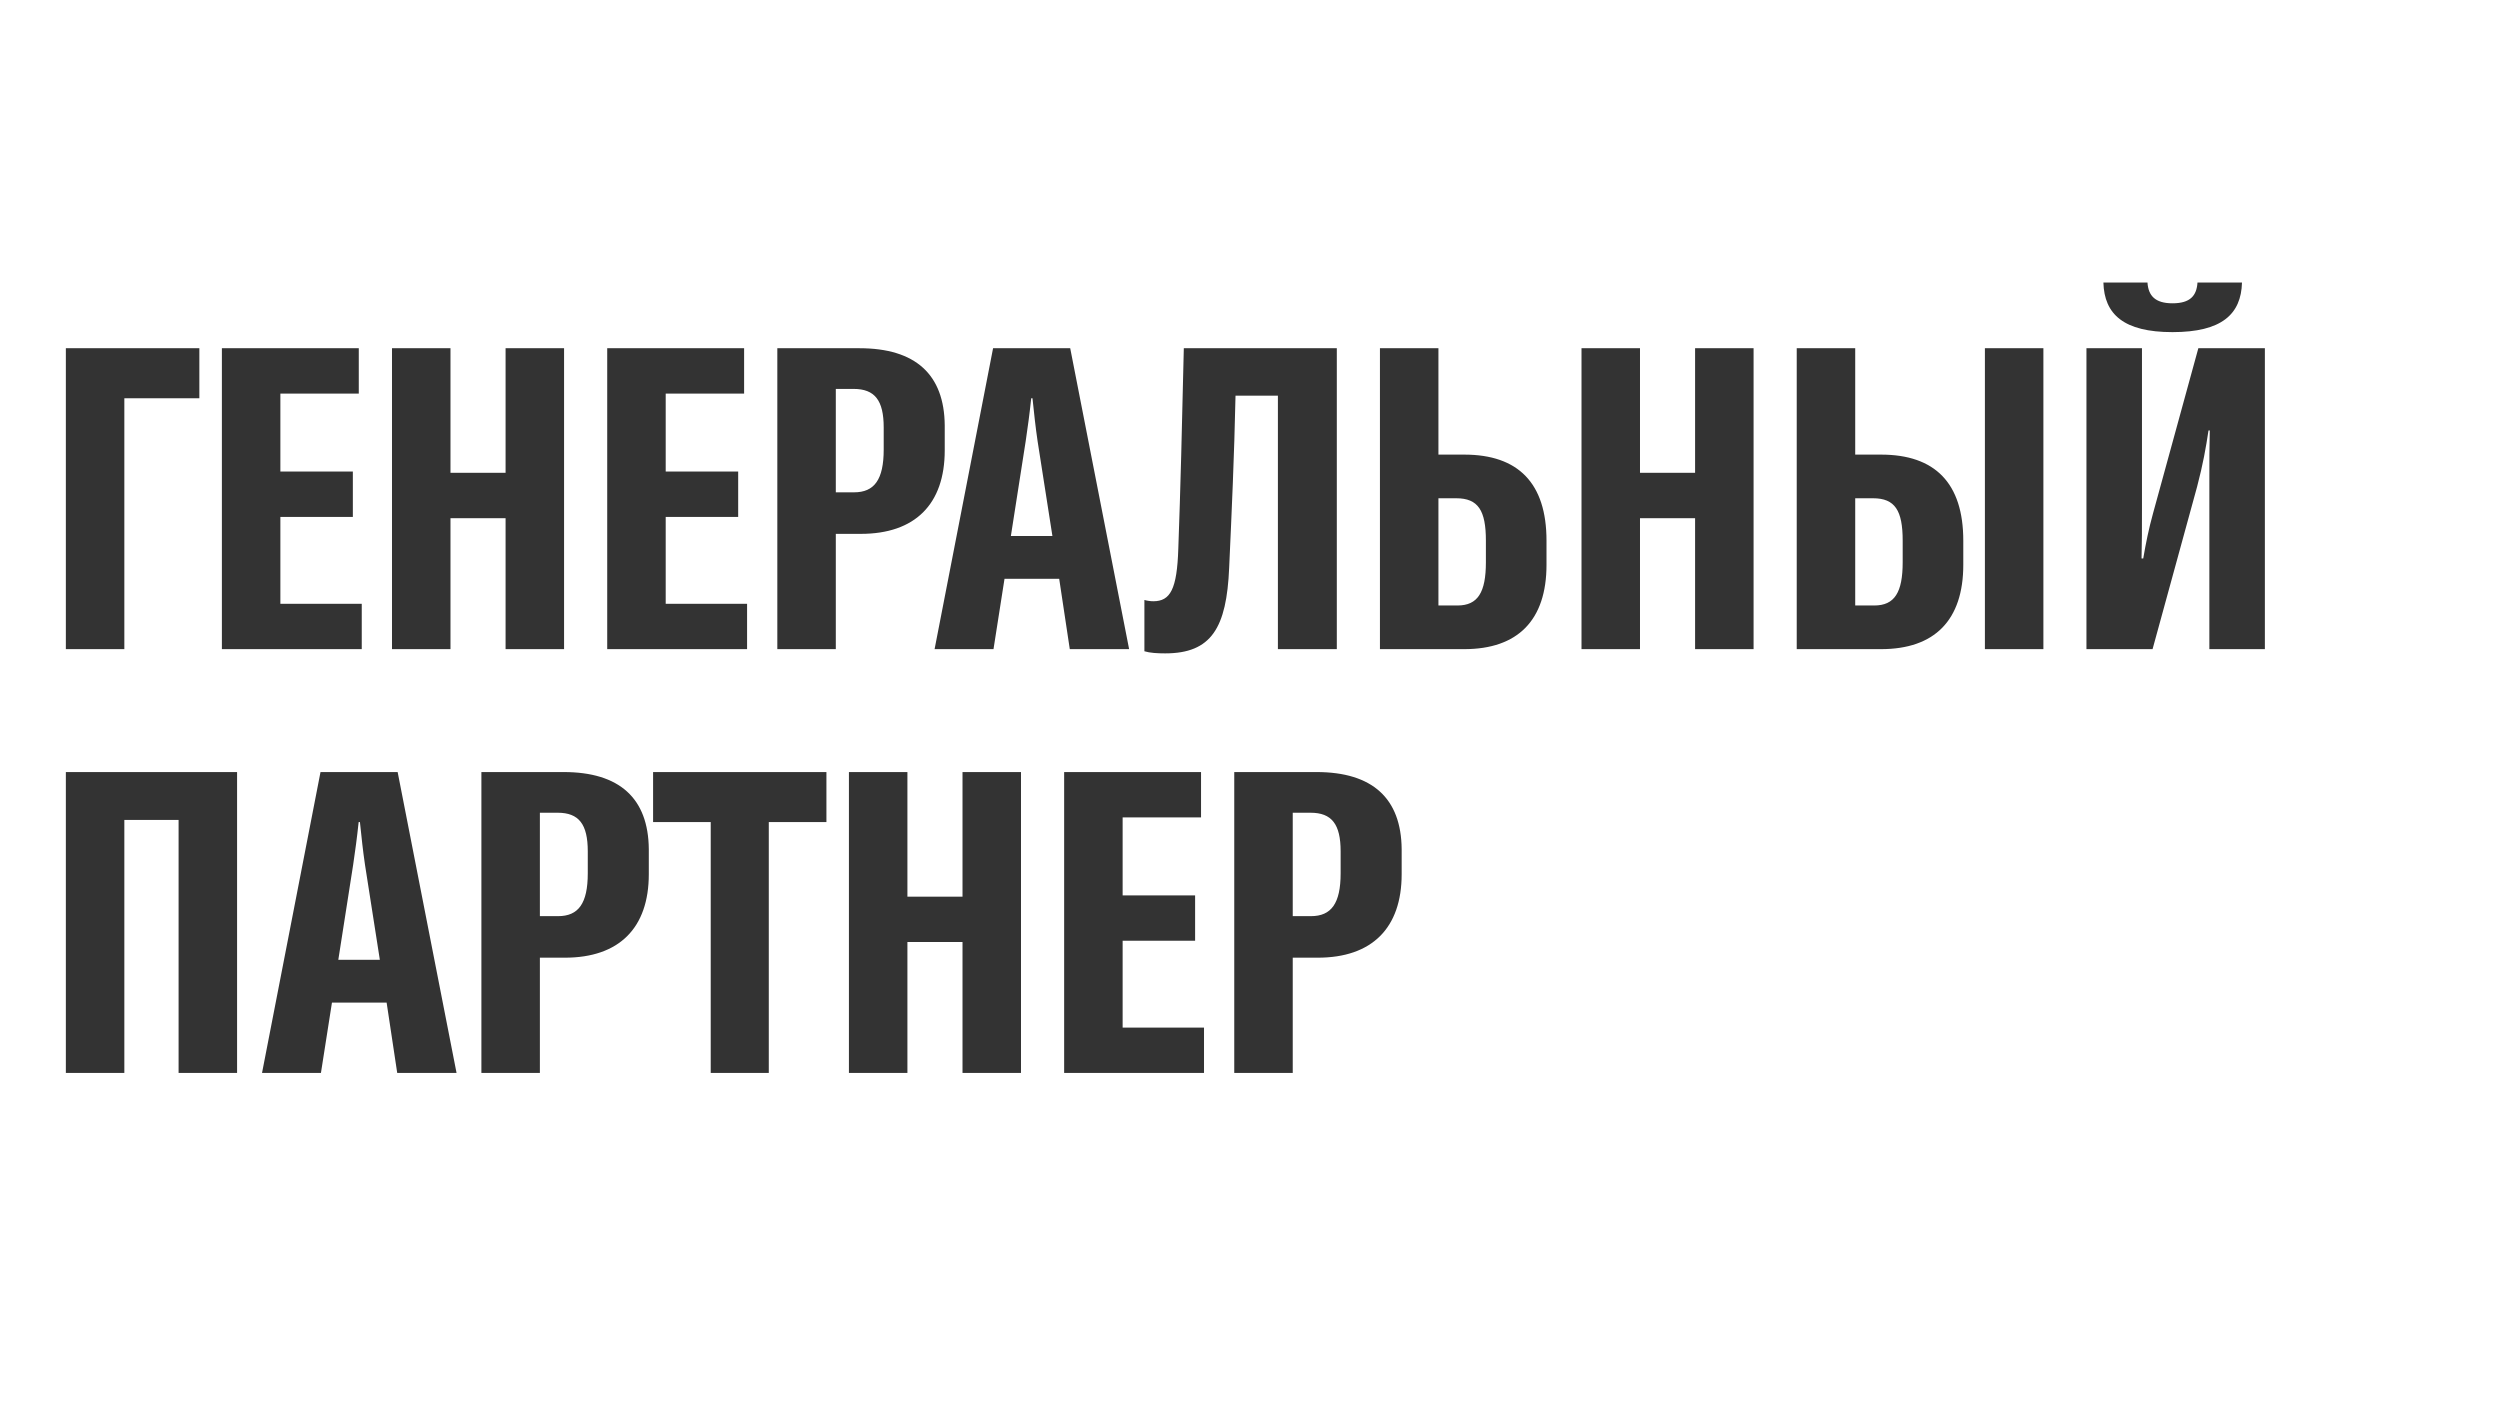 <?xml version="1.0" encoding="UTF-8"?> <svg xmlns="http://www.w3.org/2000/svg" width="466" height="262" viewBox="0 0 466 262" fill="none"><rect width="466" height="262" fill="white"></rect><path d="M37.16 64.91V74.232H23.177V121H12.275V64.91H37.16ZM52.262 73.363V87.899H65.771V96.352H52.262V112.547H67.43V121H41.36V64.91H66.877V73.363H52.262ZM94.24 88.136V64.91H105.142V121H94.24V96.589H83.97V121H73.068V64.91H83.97V88.136H94.24ZM124.087 73.363V87.899H137.596V96.352H124.087V112.547H139.255V121H113.185V64.91H138.702V73.363H124.087ZM144.893 64.91H160.219C170.647 64.91 176.019 69.808 176.098 79.288V83.949C176.098 93.982 170.568 99.512 160.456 99.512H155.795V121H144.893V64.91ZM164.722 83.791V79.683C164.722 74.627 163.063 72.494 159.113 72.494H155.795V91.77H159.192C162.984 91.77 164.722 89.4 164.722 83.791ZM185.109 64.91H199.487L210.468 121H199.408L197.433 107.886H187.242L185.188 121H174.207L185.109 64.91ZM191.192 82.211L188.427 99.907H196.169L193.404 82.211C193.009 79.525 192.772 77.234 192.456 74.232H192.219C191.903 77.234 191.587 79.525 191.192 82.211ZM220.663 64.91H249.182V121H238.201V73.758H230.301C230.064 85.055 229.59 95.404 229.116 105.832C228.642 117.05 225.798 121.79 217.187 121.79C215.765 121.79 214.343 121.711 213.316 121.395V111.836C213.869 111.994 214.501 112.073 214.975 112.073C218.135 112.073 219.399 109.861 219.636 102.277C220.031 91.612 220.347 78.814 220.663 64.91ZM268.123 84.739H272.942C282.975 84.739 288.268 90.032 288.268 100.776V105.279C288.268 115.628 282.896 121 272.942 121H257.221V64.91H268.123V84.739ZM276.971 104.805V100.776C276.971 95.167 275.549 92.876 271.441 92.876H268.123V112.863H271.678C275.47 112.863 276.971 110.414 276.971 104.805ZM315.965 88.136V64.91H326.867V121H315.965V96.589H305.695V121H294.793V64.91H305.695V88.136H315.965ZM345.812 84.739H350.631C360.664 84.739 365.957 90.032 365.957 100.776V105.279C365.957 115.628 360.585 121 350.631 121H334.91V64.91H345.812V84.739ZM369.986 121V64.91H380.888V121H369.986ZM354.66 104.805V100.776C354.66 95.167 353.238 92.876 349.13 92.876H345.812V112.863H349.367C353.159 112.863 354.66 110.414 354.66 104.805ZM392.074 52.665H400.29C400.448 55.114 401.712 56.536 404.951 56.536C408.269 56.536 409.454 55.114 409.612 52.665H417.907C417.749 58.59 414.115 61.908 404.951 61.908C395.866 61.908 392.232 58.59 392.074 52.665ZM422.173 64.91V121H411.824V89.795C411.824 85.924 411.824 83.159 411.903 80.236H411.666C411.192 83.396 410.639 86.556 409.533 90.743L401.238 121H388.914V64.91H399.263V94.693C399.263 98.564 399.263 101.171 399.184 104.094H399.5C399.974 101.329 400.527 98.564 401.317 95.72L409.77 64.91H422.173ZM12.275 200V143.91H44.191V200H33.289V152.837H23.177V200H12.275ZM59.743 143.91H74.121L85.102 200H74.042L72.067 186.886H61.876L59.822 200H48.841L59.743 143.91ZM65.826 161.211L63.061 178.907H70.803L68.038 161.211C67.643 158.525 67.406 156.234 67.09 153.232H66.853C66.537 156.234 66.221 158.525 65.826 161.211ZM89.732 143.91H105.058C115.486 143.91 120.858 148.808 120.937 158.288V162.949C120.937 172.982 115.407 178.512 105.295 178.512H100.634V200H89.732V143.91ZM109.561 162.791V158.683C109.561 153.627 107.902 151.494 103.952 151.494H100.634V170.77H104.031C107.823 170.77 109.561 168.4 109.561 162.791ZM121.735 143.91H154.046V153.232H143.302V200H132.479V153.232H121.735V143.91ZM179.412 167.136V143.91H190.314V200H179.412V175.589H169.142V200H158.24V143.91H169.142V167.136H179.412ZM209.259 152.363V166.899H222.768V175.352H209.259V191.547H224.427V200H198.357V143.91H223.874V152.363H209.259ZM230.065 143.91H245.391C255.819 143.91 261.191 148.808 261.27 158.288V162.949C261.27 172.982 255.74 178.512 245.628 178.512H240.967V200H230.065V143.91ZM249.894 162.791V158.683C249.894 153.627 248.235 151.494 244.285 151.494H240.967V170.77H244.364C248.156 170.77 249.894 168.4 249.894 162.791Z" fill="#333333"></path></svg> 